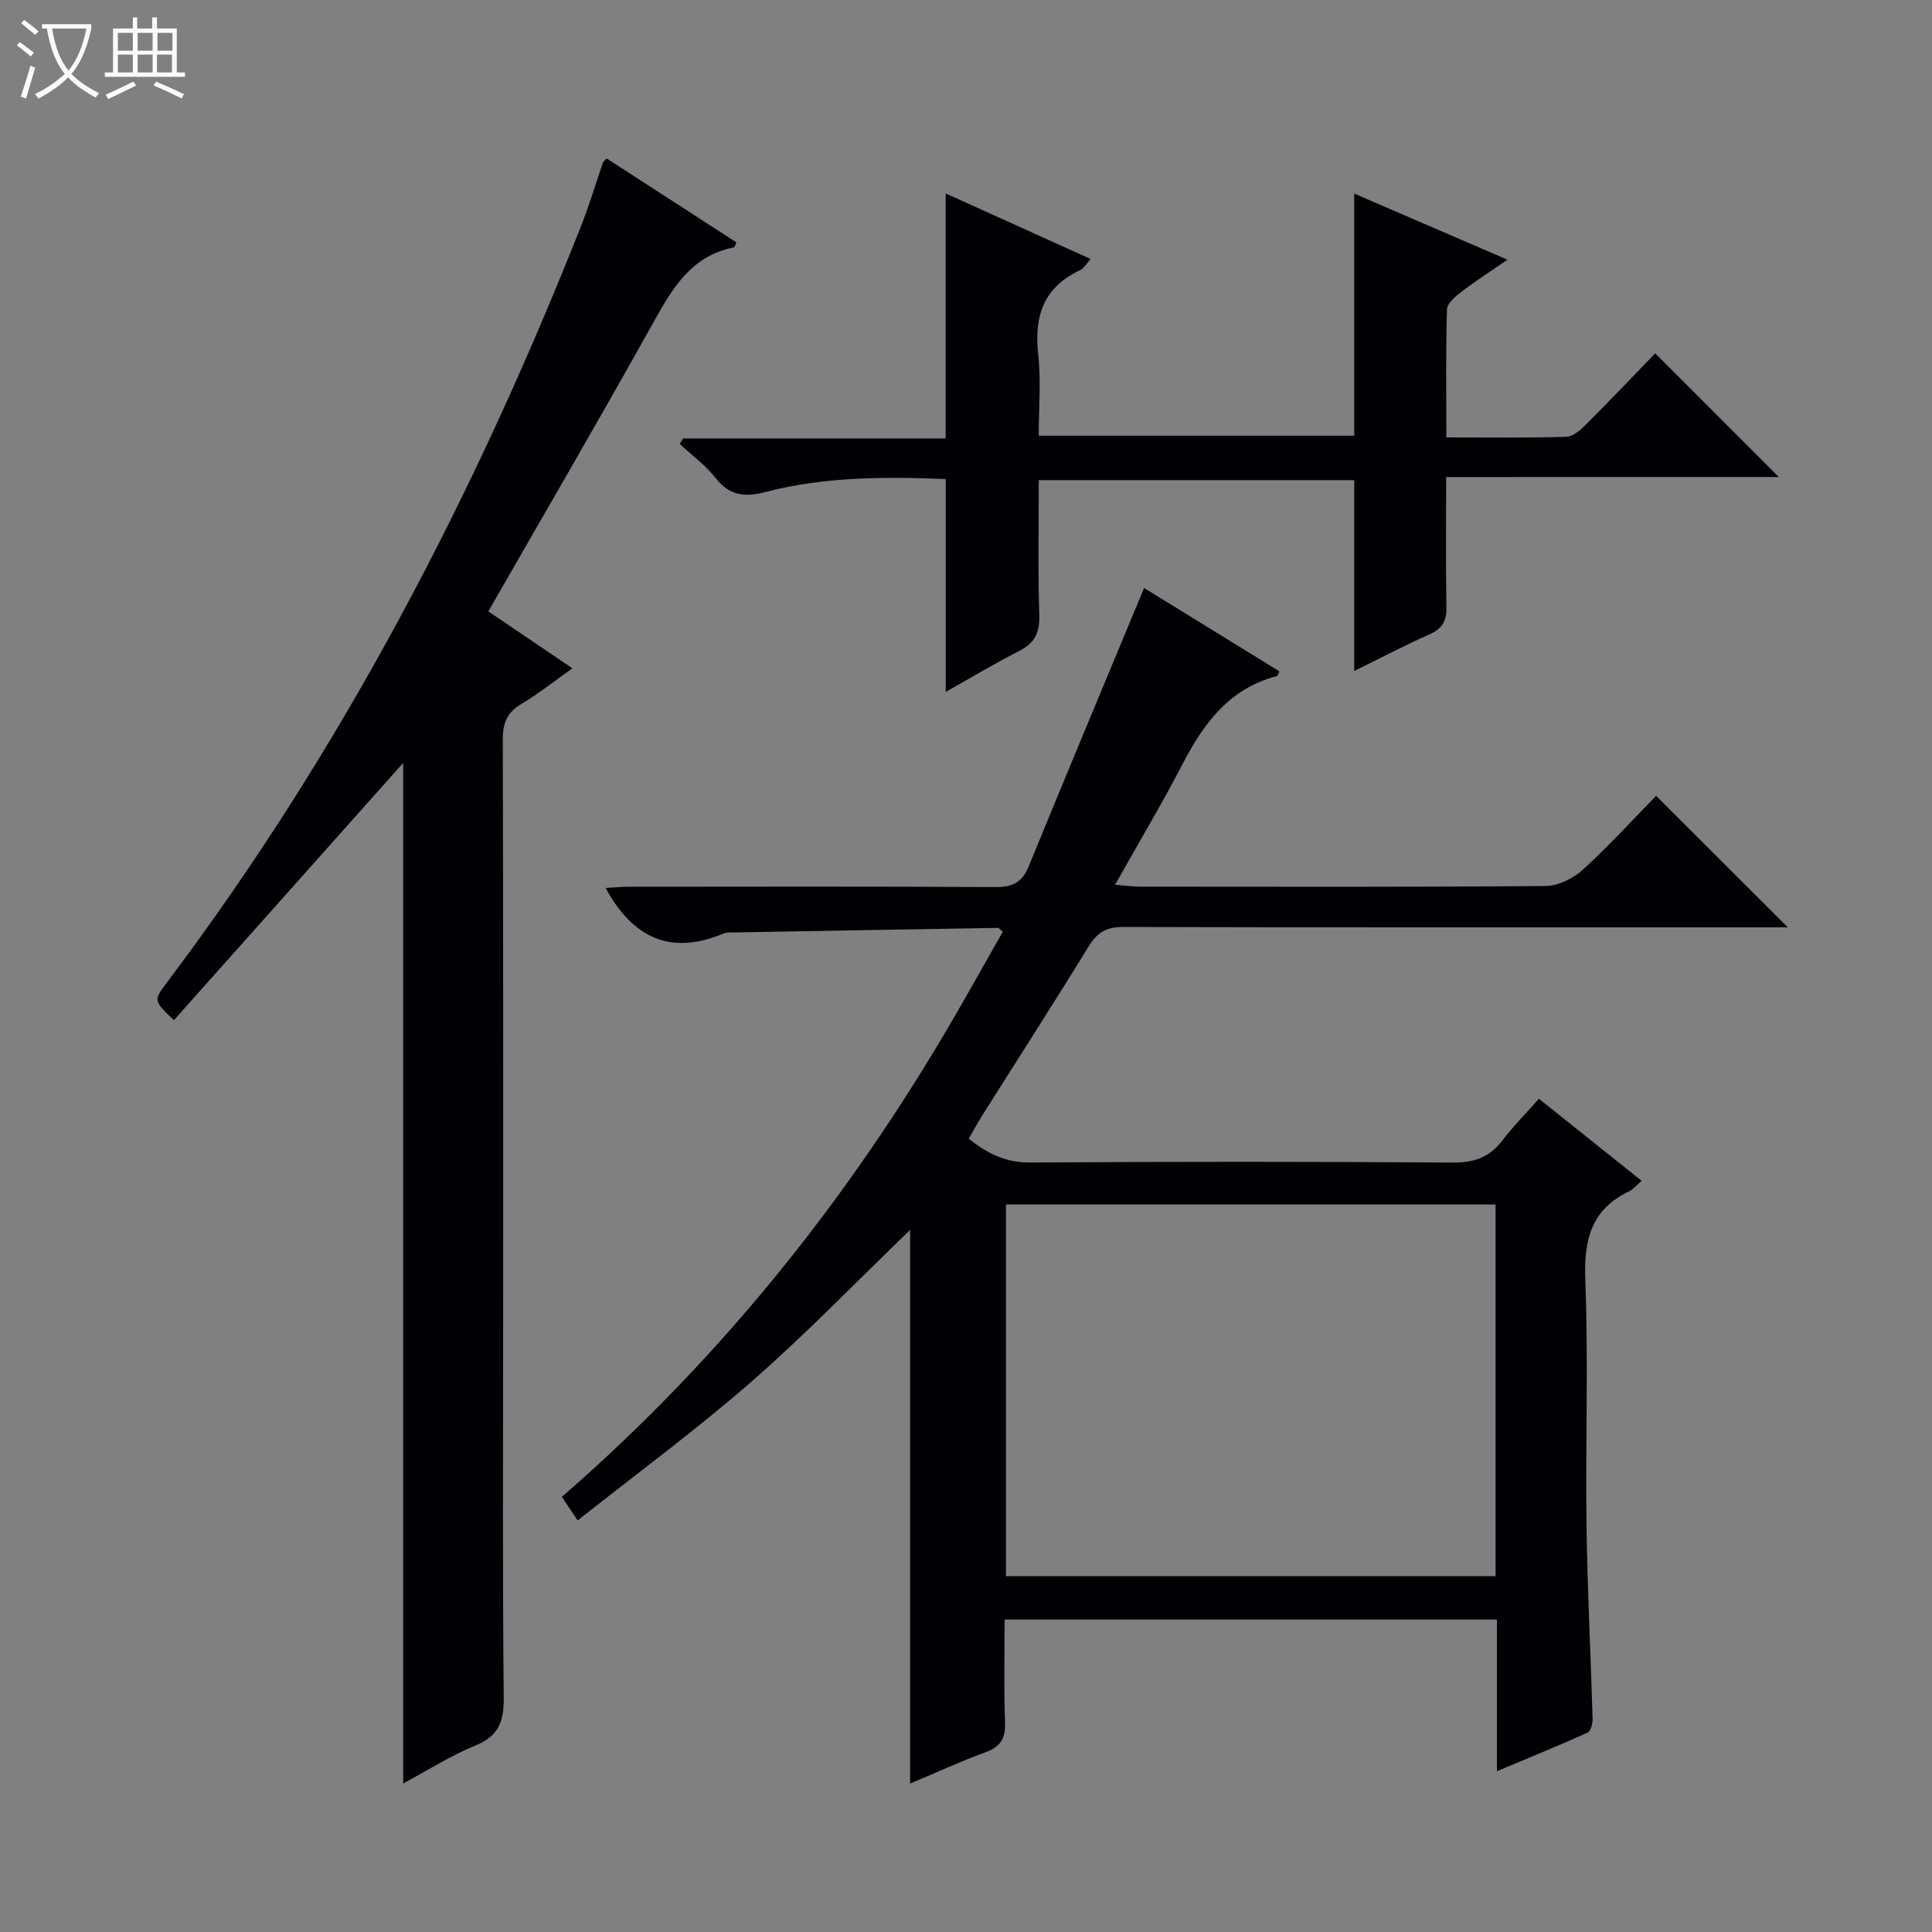 <svg enable-background="new 0 0 400 400" viewBox="0 0 400 400" xmlns="http://www.w3.org/2000/svg"><rect x="0" y="0" width="400" height="400" fill="#808080" stroke="none"/><path d="m6.4 11.7c-1-.8-1.9-1.6-2.9-2.3l.6-.7c.9.7 1.9 1.4 2.9 2.2zm-2.1 8.3c.7-2.1 1.4-4.2 2-6.4.2.1.6.3 1 .4-.7 2.3-1.3 4.4-1.9 6.4zm3-12.8c-1.1-.9-2.1-1.7-2.9-2.4l.6-.7c1 .8 2 1.5 3 2.4zm1.4-1.3v-.9h10.2v.9c-.9 4.2-2.3 7.3-4.1 9.4 1.3 1.4 3.2 2.7 5.7 4-.2.2-.4.5-.7.9-2.5-1.4-4.4-2.7-5.7-4.2-1.4 1.5-3.5 3-6.1 4.4 0 0 0 0-.1-.1-.3-.4-.5-.7-.7-.8 2.7-1.3 4.7-2.8 6.2-4.2-1.8-2.2-3-5.3-3.7-9.4zm9.2 0h-7.1c.6 3.8 1.7 6.7 3.4 8.7 1.7-2.1 2.9-4.8 3.7-8.7z" fill="#fcfbfa"/><path d="m31.6 3.6h.9v2.3h4.1v9.1h1.7v.9h-16.6v-.9h1.7v-9.1h4.1v-2.3h.9v2.3h3.1v-2.3zm-4 13.3.6.8c-1.9.9-3.8 1.9-5.8 2.8-.2-.3-.3-.6-.5-.9 2-.9 3.9-1.8 5.7-2.7zm-3.2-10.1v3.7h3.1v-3.7zm0 4.5v3.7h3.1v-3.7zm4.1-4.5v3.7h3.1v-3.7zm0 4.5v3.7h3.1v-3.7zm9.1 9.1c-2.1-1.1-4.1-2-5.8-2.7l.5-.8c2.2.9 4.1 1.8 5.8 2.6zm-1.9-13.6h-3.1v3.7h3.1zm-3.2 4.5v3.7h3.1v-3.7z" fill="#fcfbfa"/><g fill="#010105"><path d="m318.62 227.49c7.16 5.72 14.11 11.28 21.26 16.98-1.05.91-1.7 1.76-2.56 2.17-7.87 3.74-9.42 10.02-9.1 18.31.65 16.97.02 33.99.25 50.98.18 13.3.88 26.59 1.26 39.89.03.99-.37 2.6-1.04 2.9-6 2.71-12.1 5.19-18.77 7.99 0-10.88 0-20.99 0-31.4-33.97 0-67.56 0-101.92 0 0 6.95-.19 14.05.08 21.12.13 3.31-.76 5.16-3.98 6.33-5.25 1.91-10.34 4.27-15.67 6.51 0-38.68 0-76.85 0-114.63-10.69 10.3-21.28 21.29-32.72 31.3-11.49 10.05-23.83 19.11-36.11 28.85-1.32-1.98-2.11-3.16-3.27-4.89 34.03-29.54 61.4-64.28 83.49-103.25 2.61-4.6 5.22-9.19 7.79-13.71-.53-.47-.76-.83-.98-.83-18.13.29-36.26.62-54.39.94-.83.02-1.75-.08-2.48.23-10.79 4.55-18.7 1.03-24.38-9.44 1.48-.08 3.15-.25 4.81-.25 25.33-.02 50.66-.08 75.98.07 3.51.02 5.47-1.01 6.81-4.28 7.79-19.02 15.72-37.97 23.89-57.64 8.73 5.38 18.38 11.31 28.04 17.27-.29.53-.38.93-.56.97-9.86 2.57-15.19 9.83-19.59 18.34-4.25 8.22-9.02 16.17-13.9 24.86 2.25.18 3.68.39 5.12.39 27.99.02 55.99.1 83.98-.13 2.6-.02 5.7-1.53 7.68-3.32 5.39-4.9 10.31-10.32 15.24-15.35 9.19 9.18 17.9 17.87 27.28 27.23-2.23 0-3.94 0-5.65 0-43.99 0-87.98.04-131.97-.08-3.45-.01-5.35 1.11-7.12 3.98-7.22 11.76-14.7 23.37-22.06 35.05-.95 1.51-1.8 3.09-2.79 4.8 3.9 3.13 7.73 4.98 12.8 4.94 29.16-.2 58.32-.2 87.48.01 4.43.03 7.59-1.14 10.23-4.62 2.21-2.9 4.8-5.5 7.54-8.59zm-8.98 98.83c0-26.03 0-51.46 0-76.94-34.01 0-67.72 0-101.37 0v76.94z"/><path d="m101.1 126.58c6.09 4.13 11.57 7.84 17.41 11.79-3.79 2.68-7.04 5.27-10.58 7.38-2.94 1.76-3.84 3.94-3.83 7.31.11 40.65.07 81.29.07 121.94 0 25.49-.13 50.98.12 76.46.05 4.91-1 7.94-5.84 9.92-5.15 2.1-9.91 5.15-14.98 7.87 0-71.11 0-141.6 0-211.29-15.52 17.41-31.48 35.32-47.47 53.26-4.27-4.08-4.26-4.07-1.34-7.94 36.16-48.01 63.6-100.8 85.66-156.52 1.7-4.3 3.02-8.76 4.53-13.14.05-.14.22-.24.76-.81 8.9 5.76 17.88 11.57 26.86 17.38-.27.53-.36 1-.54 1.03-9.01 1.78-12.87 8.75-16.91 15.99-11.02 19.77-22.41 39.3-33.92 59.37z"/><path d="m299.41 98.77c0 9.63-.11 18.28.06 26.92.06 2.9-.88 4.49-3.56 5.67-5.27 2.33-10.37 5.03-15.53 7.56 0-13.29 0-26.2 0-39.51-21.36 0-43.06 0-65.31 0 0 9.33-.19 18.61.1 27.88.11 3.63-.89 5.84-4.16 7.49-5.15 2.61-10.1 5.6-15.21 8.48 0-14.82 0-29.28 0-44.08-12.38-.49-24.97-.53-37.3 2.68-4.28 1.12-7.44.81-10.34-2.89-2.08-2.66-4.92-4.72-7.43-7.05.23-.38.46-.76.69-1.14h54.37c0-17.12 0-33.76 0-50.73 9.7 4.39 19.63 8.88 30.03 13.58-.93 1.01-1.43 1.95-2.21 2.31-7.56 3.53-9.54 9.54-8.66 17.44.6 5.42.11 10.96.11 16.83h65.32c0-16.71 0-33.14 0-50.13 10.19 4.4 20.46 8.83 31.72 13.69-3.58 2.47-6.68 4.46-9.6 6.69-1.22.93-2.89 2.36-2.92 3.6-.26 8.61-.13 17.24-.13 26.5 8.63 0 16.74.12 24.84-.12 1.38-.04 2.93-1.4 4.03-2.51 4.94-4.93 9.74-10 14.37-14.77 8.75 8.75 16.98 16.98 25.59 25.6-22.87.01-45.54.01-68.87.01z"/></g></svg>
